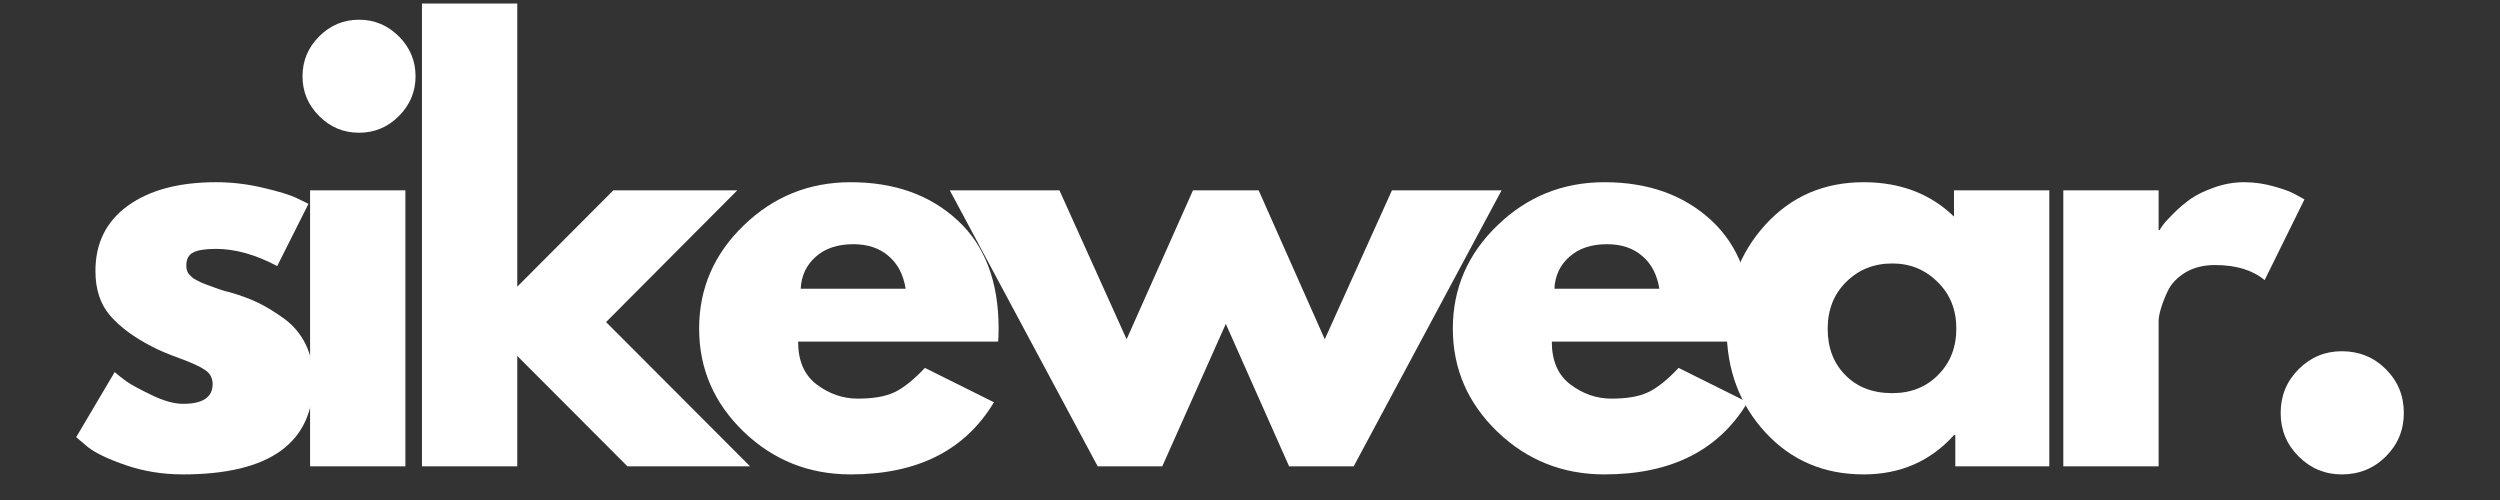 <svg version="1.0" preserveAspectRatio="xMidYMid meet" height="40" viewBox="0 0 150 30" zoomAndPan="magnify" width="200" xmlns:xlink="http://www.w3.org/1999/xlink" xmlns="http://www.w3.org/2000/svg"><rect x="0" y="0" width="150" height="30" fill="#333333" stroke="none"/><defs><g></g></defs><g fill-opacity="1" fill="#ffffff"><g transform="translate(3.82, 27.98)"><g><path d="M 9.141 -17.047 C 10.086 -17.047 11.02 -16.938 11.938 -16.719 C 12.863 -16.508 13.555 -16.297 14.016 -16.078 L 14.688 -15.75 L 12.812 -12.016 C 11.52 -12.703 10.297 -13.047 9.141 -13.047 C 8.492 -13.047 8.035 -12.973 7.766 -12.828 C 7.492 -12.691 7.359 -12.43 7.359 -12.047 C 7.359 -11.953 7.367 -11.863 7.391 -11.781 C 7.41 -11.695 7.453 -11.613 7.516 -11.531 C 7.586 -11.457 7.648 -11.395 7.703 -11.344 C 7.754 -11.289 7.844 -11.234 7.969 -11.172 C 8.102 -11.109 8.207 -11.055 8.281 -11.016 C 8.352 -10.984 8.473 -10.938 8.641 -10.875 C 8.816 -10.812 8.945 -10.766 9.031 -10.734 C 9.125 -10.703 9.27 -10.648 9.469 -10.578 C 9.676 -10.516 9.832 -10.473 9.938 -10.453 C 10.602 -10.266 11.18 -10.051 11.672 -9.812 C 12.172 -9.57 12.695 -9.25 13.25 -8.844 C 13.801 -8.438 14.227 -7.922 14.531 -7.297 C 14.832 -6.672 14.984 -5.961 14.984 -5.172 C 14.984 -1.398 12.367 0.484 7.141 0.484 C 5.953 0.484 4.82 0.301 3.75 -0.062 C 2.688 -0.426 1.922 -0.789 1.453 -1.156 L 0.75 -1.75 L 3.062 -5.656 C 3.238 -5.5 3.469 -5.316 3.75 -5.109 C 4.031 -4.91 4.535 -4.633 5.266 -4.281 C 5.992 -3.926 6.629 -3.75 7.172 -3.75 C 8.348 -3.75 8.938 -4.145 8.938 -4.938 C 8.938 -5.301 8.785 -5.582 8.484 -5.781 C 8.18 -5.988 7.672 -6.223 6.953 -6.484 C 6.234 -6.742 5.672 -6.984 5.266 -7.203 C 4.234 -7.734 3.414 -8.336 2.812 -9.016 C 2.207 -9.703 1.906 -10.602 1.906 -11.719 C 1.906 -13.395 2.555 -14.703 3.859 -15.641 C 5.16 -16.578 6.922 -17.047 9.141 -17.047 Z M 9.141 -17.047"></path></g></g></g><g fill-opacity="1" fill="#ffffff"><g transform="translate(16.667, 27.98)"><g><path d="M 2.484 -25.797 C 3.148 -26.461 3.945 -26.797 4.875 -26.797 C 5.801 -26.797 6.598 -26.461 7.266 -25.797 C 7.93 -25.129 8.266 -24.332 8.266 -23.406 C 8.266 -22.477 7.93 -21.68 7.266 -21.016 C 6.598 -20.348 5.801 -20.016 4.875 -20.016 C 3.945 -20.016 3.148 -20.348 2.484 -21.016 C 1.816 -21.68 1.484 -22.477 1.484 -23.406 C 1.484 -24.332 1.816 -25.129 2.484 -25.797 Z M 1.938 -16.562 L 1.938 0 L 7.656 0 L 7.656 -16.562 Z M 1.938 -16.562"></path></g></g></g><g fill-opacity="1" fill="#ffffff"><g transform="translate(23.38, 27.98)"><g><path d="M 20.859 -16.562 L 12.984 -8.656 L 21.625 0 L 14.266 0 L 7.656 -6.625 L 7.656 0 L 1.938 0 L 1.938 -27.766 L 7.656 -27.766 L 7.656 -10.781 L 13.422 -16.562 Z M 20.859 -16.562"></path></g></g></g><g fill-opacity="1" fill="#ffffff"><g transform="translate(41.198, 27.98)"><g><path d="M 18.688 -7.484 L 6.688 -7.484 C 6.688 -6.328 7.062 -5.469 7.812 -4.906 C 8.562 -4.344 9.379 -4.062 10.266 -4.062 C 11.191 -4.062 11.922 -4.188 12.453 -4.438 C 12.992 -4.688 13.609 -5.176 14.297 -5.906 L 18.438 -3.844 C 16.707 -0.957 13.844 0.484 9.844 0.484 C 7.344 0.484 5.203 -0.367 3.422 -2.078 C 1.641 -3.797 0.75 -5.859 0.75 -8.266 C 0.75 -10.672 1.641 -12.734 3.422 -14.453 C 5.203 -16.18 7.344 -17.047 9.844 -17.047 C 12.469 -17.047 14.602 -16.285 16.25 -14.766 C 17.895 -13.254 18.719 -11.086 18.719 -8.266 C 18.719 -7.879 18.707 -7.617 18.688 -7.484 Z M 6.844 -10.656 L 13.141 -10.656 C 13.004 -11.508 12.66 -12.164 12.109 -12.625 C 11.566 -13.094 10.863 -13.328 10 -13.328 C 9.062 -13.328 8.312 -13.078 7.75 -12.578 C 7.188 -12.086 6.883 -11.445 6.844 -10.656 Z M 6.844 -10.656"></path></g></g></g><g fill-opacity="1" fill="#ffffff"><g transform="translate(57.627, 27.98)"><g><path d="M 12.109 0 L 8.234 0 L -0.641 -16.562 L 5.938 -16.562 L 9.969 -7.625 L 13.953 -16.562 L 17.891 -16.562 L 21.859 -7.625 L 25.891 -16.562 L 32.469 -16.562 L 23.594 0 L 19.719 0 L 15.922 -8.547 Z M 12.109 0"></path></g></g></g><g fill-opacity="1" fill="#ffffff"><g transform="translate(86.42, 27.98)"><g><path d="M 18.688 -7.484 L 6.688 -7.484 C 6.688 -6.328 7.062 -5.469 7.812 -4.906 C 8.562 -4.344 9.379 -4.062 10.266 -4.062 C 11.191 -4.062 11.922 -4.188 12.453 -4.438 C 12.992 -4.688 13.609 -5.176 14.297 -5.906 L 18.438 -3.844 C 16.707 -0.957 13.844 0.484 9.844 0.484 C 7.344 0.484 5.203 -0.367 3.422 -2.078 C 1.641 -3.797 0.75 -5.859 0.75 -8.266 C 0.75 -10.672 1.641 -12.734 3.422 -14.453 C 5.203 -16.18 7.344 -17.047 9.844 -17.047 C 12.469 -17.047 14.602 -16.285 16.25 -14.766 C 17.895 -13.254 18.719 -11.086 18.719 -8.266 C 18.719 -7.879 18.707 -7.617 18.688 -7.484 Z M 6.844 -10.656 L 13.141 -10.656 C 13.004 -11.508 12.66 -12.164 12.109 -12.625 C 11.566 -13.094 10.863 -13.328 10 -13.328 C 9.062 -13.328 8.312 -13.078 7.75 -12.578 C 7.188 -12.086 6.883 -11.445 6.844 -10.656 Z M 6.844 -10.656"></path></g></g></g><g fill-opacity="1" fill="#ffffff"><g transform="translate(102.849, 27.98)"><g><path d="M 3.062 -2.047 C 1.52 -3.734 0.75 -5.801 0.75 -8.25 C 0.75 -10.707 1.52 -12.785 3.062 -14.484 C 4.613 -16.191 6.582 -17.047 8.969 -17.047 C 11.164 -17.047 12.973 -16.359 14.391 -14.984 L 14.391 -16.562 L 20.109 -16.562 L 20.109 0 L 14.469 0 L 14.469 -1.875 L 14.391 -1.875 C 12.973 -0.301 11.164 0.484 8.969 0.484 C 6.582 0.484 4.613 -0.359 3.062 -2.047 Z M 7.922 -11.062 C 7.18 -10.332 6.812 -9.395 6.812 -8.25 C 6.812 -7.113 7.164 -6.188 7.875 -5.469 C 8.582 -4.75 9.52 -4.391 10.688 -4.391 C 11.801 -4.391 12.719 -4.754 13.438 -5.484 C 14.164 -6.211 14.531 -7.141 14.531 -8.266 C 14.531 -9.398 14.156 -10.332 13.406 -11.062 C 12.664 -11.801 11.758 -12.172 10.688 -12.172 C 9.582 -12.172 8.66 -11.801 7.922 -11.062 Z M 7.922 -11.062"></path></g></g></g><g fill-opacity="1" fill="#ffffff"><g transform="translate(121.861, 27.98)"><g><path d="M 1.938 0 L 1.938 -16.562 L 7.656 -16.562 L 7.656 -14.172 L 7.719 -14.172 C 7.758 -14.254 7.828 -14.359 7.922 -14.484 C 8.016 -14.617 8.223 -14.848 8.547 -15.172 C 8.867 -15.492 9.211 -15.785 9.578 -16.047 C 9.953 -16.305 10.426 -16.535 11 -16.734 C 11.582 -16.941 12.176 -17.047 12.781 -17.047 C 13.406 -17.047 14.02 -16.957 14.625 -16.781 C 15.227 -16.613 15.672 -16.441 15.953 -16.266 L 16.406 -16.016 L 14.016 -11.172 C 13.297 -11.773 12.305 -12.078 11.047 -12.078 C 10.348 -12.078 9.75 -11.926 9.25 -11.625 C 8.758 -11.32 8.41 -10.953 8.203 -10.516 C 8.004 -10.086 7.863 -9.723 7.781 -9.422 C 7.695 -9.117 7.656 -8.883 7.656 -8.719 L 7.656 0 Z M 1.938 0"></path></g></g></g><g fill-opacity="1" fill="#ffffff"><g transform="translate(134.902, 27.98)"><g><path d="M 5.609 -6.906 C 6.648 -6.906 7.531 -6.547 8.25 -5.828 C 8.969 -5.109 9.328 -4.234 9.328 -3.203 C 9.328 -2.18 8.969 -1.312 8.25 -0.594 C 7.531 0.125 6.648 0.484 5.609 0.484 C 4.598 0.484 3.734 0.125 3.016 -0.594 C 2.297 -1.312 1.938 -2.18 1.938 -3.203 C 1.938 -4.234 2.297 -5.109 3.016 -5.828 C 3.734 -6.547 4.598 -6.906 5.609 -6.906 Z M 5.609 -6.906"></path></g></g></g></svg>
